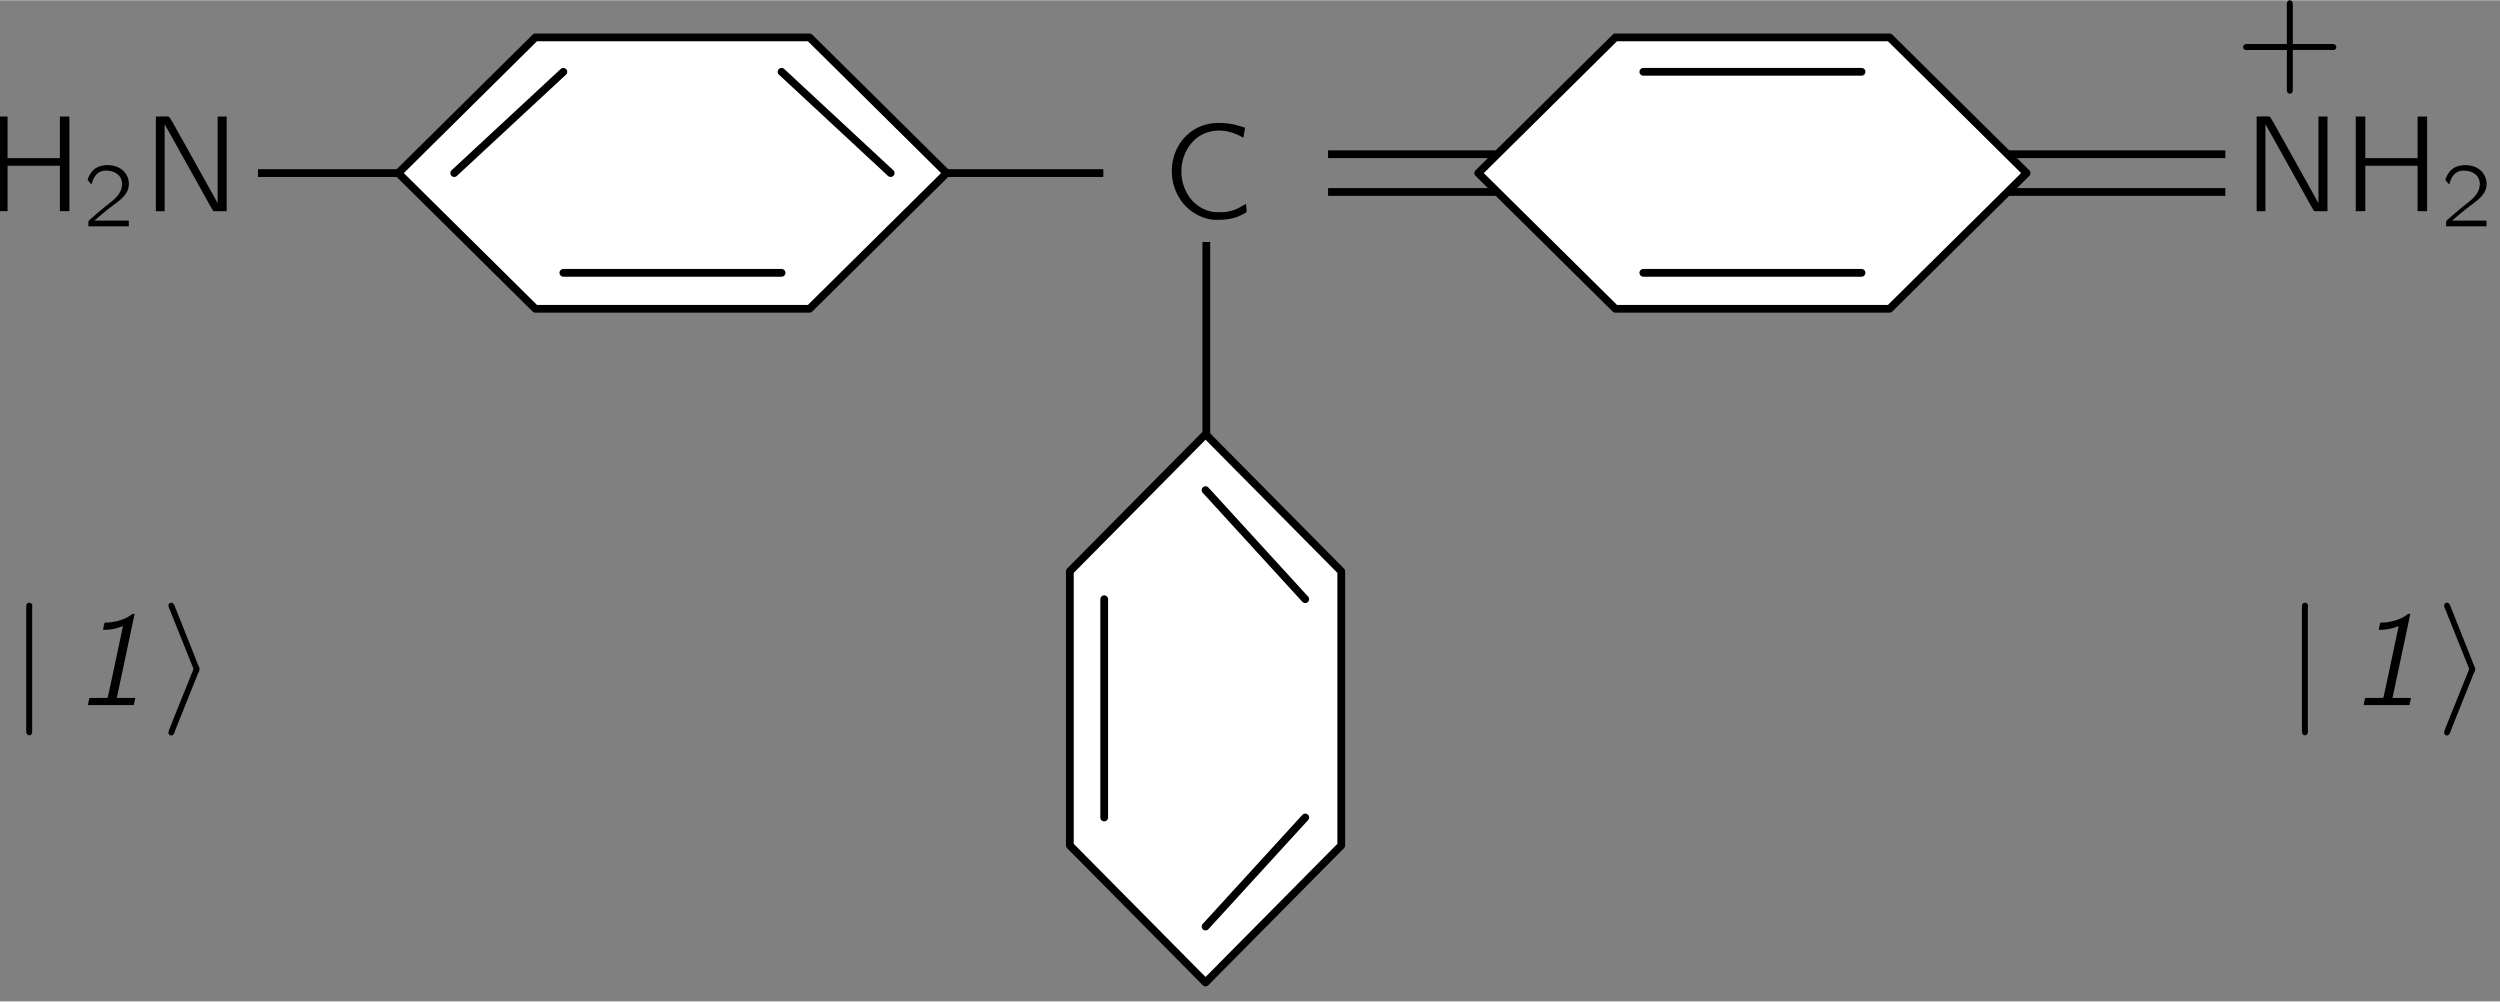 <?xml version="1.0" encoding="UTF-8" standalone="no"?>
<svg xmlns="http://www.w3.org/2000/svg" xmlns:xlink="http://www.w3.org/1999/xlink" version="1.1" width="212.9pt" height="85.3pt" viewBox="0.0 0.0 164.294 65.792">
 <rect x="0.0" y="0.0" width="164.294" height="65.792" fill="#808080" stroke="none"/>
 <defs id="defs36888">
  <g id="g36890">
   <g id="glyph0-0">
   </g>
   <g id="glyph0-1">
    <path d="m 1.234,-6.719 c -0.188,0.047 -0.156,0.25 -0.156,0.406 l 0,7.922 c 0,0.141 -0.016,0.344 0.172,0.375 0.031,0 0.047,0 0.062,0 C 1.516,1.953 1.469,1.688 1.469,1.531 l 0,-7.938 c 0,-0.062 0.016,-0.125 0,-0.188 C 1.438,-6.688 1.328,-6.75 1.234,-6.719 z m 0,0" id="path36896"/>
   </g>
   <g id="glyph0-2">
    <path d="m 0.656,-6.719 c -0.016,0 -0.031,0.016 -0.062,0.031 C 0.438,-6.578 0.562,-6.359 0.625,-6.219 l 1.453,3.625 c 0.016,0.062 0.078,0.141 0.078,0.219 0,0.062 -0.094,0.266 -0.094,0.266 L 1,0.531 0.688,1.312 0.531,1.719 C 0.484,1.859 0.562,2.016 0.719,2 0.891,1.984 0.938,1.734 0.984,1.609 L 2.25,-1.547 2.469,-2.094 C 2.516,-2.172 2.562,-2.266 2.562,-2.375 c 0,-0.078 -0.047,-0.172 -0.094,-0.25 L 2.281,-3.109 0.969,-6.406 c -0.047,-0.125 -0.109,-0.359 -0.312,-0.312 z m 0,0" id="path36899"/>
   </g>
   <g id="glyph1-0">
   </g>
   <g id="glyph1-1">
    <path d="m 2.031,-4.938 c 0.469,0 0.891,-0.078 1.312,-0.25 -0.234,1.078 -0.984,4.672 -1,4.672 -0.016,0.047 -0.078,0.047 -0.125,0.047 l -1,0 c -0.031,0 -0.047,0 -0.078,0.016 C 1.125,-0.438 1.047,-0.109 1.047,0 l 3,0 0.109,-0.469 -1.219,0 L 4.109,-6 c -0.156,0 -0.156,0.016 -0.281,0.109 -0.297,0.219 -0.719,0.359 -1.109,0.422 -0.125,0.031 -0.266,0.047 -0.391,0.047 -0.047,0 -0.141,-0.016 -0.188,0.016 -0.031,0.031 -0.094,0.359 -0.109,0.469 z m 0,0" id="path36905"/>
   </g>
   <g id="glyph1-2">
    <path d="M 1.359,-4.531 1.625,-4.109 c 0.094,-0.172 0.172,-0.344 0.281,-0.5 0.312,-0.469 0.797,-0.969 1.562,-0.875 C 3.875,-5.453 4.281,-5.312 4.5,-4.938 c 0.188,0.25 0.156,0.703 0.031,1.031 -0.359,0.922 -1.344,1.5 -2.109,2.031 -0.266,0.188 -1.5,1.125 -1.5,1.125 l -0.219,0.156 C 0.594,-0.516 0.578,-0.5 0.562,-0.328 0.531,-0.219 0.5,-0.109 0.484,0 c 1.281,-0.016 2.625,0.016 3.844,-0.016 0.062,-0.141 0.078,-0.328 0.125,-0.516 l -3.312,0 C 1.359,-0.688 1.562,-0.828 1.781,-1 L 2.75,-1.719 3.594,-2.281 C 4.266,-2.734 5,-3.281 5.203,-4.109 5.266,-4.297 5.281,-4.5 5.266,-4.688 5.25,-4.938 5.172,-5.109 5.062,-5.297 c -0.406,-0.656 -1.25,-0.781 -2,-0.656 -0.531,0.109 -0.984,0.422 -1.328,0.844 -0.141,0.188 -0.25,0.375 -0.375,0.578 z m 0,0" id="path36908"/>
   </g>
   <g id="glyph2-0">
   </g>
   <g id="glyph2-1">
    <path d="m 0.922,-6.219 0,6.219 0.625,0 0,-2.984 3.438,0 0,2.984 0.625,0 0,-6.219 -0.625,0 0,2.734 -3.438,0 0,-2.734 -0.625,0 z m 0,0" id="path36914"/>
   </g>
   <g id="glyph2-2">
    <path d="m 0.938,-6.219 0,6.219 0.578,0 0,-5.688 0.016,0 2.234,4 c 0.312,0.547 0.609,1.125 0.938,1.672 L 4.781,0 l 0.812,0 0,-6.219 -0.594,0 0,5.688 -2.297,-4.125 c -0.312,-0.516 -0.562,-1.062 -0.891,-1.547 -0.25,-0.062 -0.609,0 -0.875,-0.016 z m 0,0" id="path36917"/>
   </g>
   <g id="glyph2-3">
    <path d="m 5.641,-0.984 c -0.188,0.094 -0.344,0.219 -0.531,0.297 -0.297,0.156 -0.625,0.234 -0.953,0.25 -0.234,0 -0.469,0.016 -0.703,-0.016 -0.469,-0.078 -0.922,-0.312 -1.266,-0.656 -0.75,-0.75 -0.984,-1.953 -0.641,-2.953 0.125,-0.375 0.312,-0.703 0.578,-0.984 0.562,-0.625 1.562,-0.984 2.703,-0.578 0.312,0.109 0.312,0.141 0.641,0.297 l 0.109,-0.656 c -0.234,-0.078 -0.5,-0.156 -0.75,-0.219 -0.359,-0.078 -0.938,-0.125 -1.344,-0.078 -1.281,0.141 -2.188,1 -2.547,2.078 -0.422,1.25 -0.062,2.703 0.938,3.562 0.391,0.328 0.859,0.562 1.359,0.672 0.281,0.047 0.562,0.047 0.859,0.031 C 4.734,0.031 5.156,-0.125 5.609,-0.391 5.703,-0.422 5.688,-0.5 5.672,-0.609 l -0.031,-0.375 z m 0,0" id="path36920"/>
   </g>
   <g id="glyph2-4">
    <path d="m 3.391,-2.562 -2.547,0 c -0.062,0 -0.125,0 -0.188,0.016 -0.078,0.016 -0.141,0.094 -0.141,0.172 0,0.094 0.047,0.172 0.141,0.203 0.062,0.016 0.125,0 0.188,0 l 2.547,0 0,2.547 C 3.391,0.438 3.375,0.5 3.406,0.562 3.422,0.641 3.5,0.703 3.578,0.703 3.672,0.703 3.75,0.656 3.766,0.562 3.781,0.5 3.781,0.438 3.781,0.375 l 0,-2.547 2.531,0 c 0.062,0 0.125,0.016 0.188,0 C 6.594,-2.203 6.641,-2.281 6.641,-2.375 6.641,-2.453 6.578,-2.531 6.5,-2.547 6.438,-2.562 6.375,-2.562 6.312,-2.562 l -2.531,0 0,-2.547 c 0,-0.062 0,-0.125 -0.016,-0.188 C 3.75,-5.375 3.672,-5.438 3.578,-5.438 3.5,-5.438 3.422,-5.375 3.406,-5.297 c -0.031,0.062 -0.016,0.125 -0.016,0.188 l 0,2.547 z m 0,0" id="path36923"/>
   </g>
   <g id="glyph3-0">
   </g>
   <g id="glyph3-1">
    <path d="m 0.531,-2.75 c 0.094,-0.344 0.25,-0.719 0.625,-0.859 0.141,-0.047 0.281,-0.062 0.438,-0.047 0.312,0.016 0.625,0.141 0.812,0.406 0.125,0.188 0.156,0.391 0.125,0.609 -0.062,0.562 -0.578,0.938 -1,1.266 -0.328,0.25 -1.016,0.859 -1.016,0.859 l -0.125,0.109 c -0.062,0.062 -0.062,0.047 -0.062,0.172 l 0,0.234 2.656,0 0,-0.375 -2.266,0 c 0.234,-0.203 0.922,-0.781 1.125,-0.922 0.359,-0.281 0.797,-0.547 1.016,-0.969 C 3.125,-2.75 2.969,-3.375 2.562,-3.703 2.094,-4.094 1.25,-4.141 0.75,-3.781 0.562,-3.641 0.422,-3.422 0.328,-3.203 0.312,-3.156 0.281,-3.094 0.281,-3.047 c 0.016,0.031 0.047,0.062 0.078,0.094 C 0.406,-2.891 0.469,-2.812 0.531,-2.75 z m 0,0" id="path36929"/>
   </g>
  </g>
  <clipPath id="clip1">
   <path d="m -222,668 612,0 0,-792 -612,0 0,792 z m 0,0" id="path36932"/>
  </clipPath>
  <clipPath id="clip2">
   <path d="m 17.578,146.41 133,0 0,-144 -133,0 0,144 z m 0,0" id="path36935"/>
  </clipPath>
  <clipPath id="clip3">
   <path d="m 17.578,146.41 132.109,0 0,-143.422 -132.109,0 0,143.422 z m 0,0" id="path36938"/>
  </clipPath>
 </defs>
 <g transform="translate(-3.442,-0.802)" id="g37892">
  <path d="m 82.719,29.551 0,-12.863" id="path37008" fill="none" stroke="#000000" stroke-width="0.51"/>
  <path d="m 20.395,12.16 55.555,0" id="path36950" fill="none" stroke="#000000" stroke-width="0.51"/>
  <path d="m 109.602,21.078 -9.012,-8.918 9.012,-8.918 18.016,0 9.008,8.918 -9.008,8.918 -18.016,0" id="path36952" fill="#ffffff"/>
  <path d="m 109.602,21.078 -9.012,-8.918 9.012,-8.918 18.016,0 9.008,8.918 -9.008,8.918 -18.016,0 0,0 z m 0,0" id="path36954" fill="none" stroke="#000000" stroke-linejoin="round" stroke-linecap="round" stroke-width="0.51"/>
  <path d="m 111.438,5.504 14.34,0" id="path36956" fill="#ffffff" stroke="#000000" stroke-linejoin="round" stroke-linecap="round" stroke-width="0.51"/>
  <path d="m 125.777,18.715 -14.34,0" id="path36958" fill="#ffffff" stroke="#000000" stroke-linejoin="round" stroke-linecap="round" stroke-width="0.51"/>
  <path d="M 38.625,21.078 29.617,12.16 38.625,3.242 l 18.016,0 9.008,8.918 -9.008,8.918 -18.016,0" id="path36960" fill="#ffffff"/>
  <path d="M 38.625,21.078 29.617,12.16 38.625,3.242 l 18.016,0 9.008,8.918 -9.008,8.918 -18.016,0 0,0 z m 0,0" id="path36962" fill="none" stroke="#000000" stroke-linejoin="round" stroke-linecap="round" stroke-width="0.51"/>
  <path d="M 33.293,12.16 40.465,5.504" id="path36964" fill="#ffffff" stroke="#000000" stroke-linejoin="round" stroke-linecap="round" stroke-width="0.51"/>
  <path d="m 54.805,18.715 -14.34,0" id="path36966" fill="#ffffff" stroke="#000000" stroke-linejoin="round" stroke-linecap="round" stroke-width="0.51"/>
  <path d="m 54.805,5.504 7.168,6.656" id="path36968" fill="#ffffff" stroke="#000000" stroke-linejoin="round" stroke-linecap="round" stroke-width="0.51"/>
  <path d="M 91.586,56.344 82.668,65.352 73.75,56.344 l 0,-18.016 8.918,-9.008 8.918,9.008 0,18.016" id="path36978" fill="#ffffff"/>
  <path d="M 91.586,56.344 82.668,65.352 73.75,56.344 l 0,-18.016 8.918,-9.008 8.918,9.008 0,18.016 z m 0,0" id="path36980" fill="none" stroke="#000000" stroke-linejoin="round" stroke-linecap="round" stroke-width="0.51"/>
  <path d="m 82.668,32.996 6.551,7.168" id="path36982" fill="#ffffff" stroke="#000000" stroke-linejoin="round" stroke-linecap="round" stroke-width="0.51"/>
  <path d="m 76.008,54.508 0,-14.344" id="path36984" fill="#ffffff" stroke="#000000" stroke-linejoin="round" stroke-linecap="round" stroke-width="0.51"/>
  <path d="m 89.219,54.508 -6.551,7.168" id="path36986" fill="#ffffff" stroke="#000000" stroke-linejoin="round" stroke-linecap="round" stroke-width="0.51"/>
  <path d="m 101.805,10.922 -11.086,0" id="path36998" fill="#ffffff" stroke="#000000" stroke-width="0.51"/>
  <path d="m 90.719,13.402 11.086,0" id="path37000" fill="#ffffff" stroke="#000000" stroke-width="0.51"/>
  <path d="m 149.688,10.922 -14.207,0" id="path37002" fill="#ffffff" stroke="#000000" stroke-width="0.51"/>
  <path d="m 135.48,13.402 14.207,0" id="path37004" fill="#ffffff" stroke="#000000" stroke-width="0.51"/>
  <path d="m 82.719,29.551 0,-12.863" id="path37006" fill="#ffffff"/>
  <use id="use37034" width="167" height="147" xlink:href="#glyph0-1" transform="translate(4.087,47.119)"/>
  <use id="use37038" width="167" height="147" xlink:href="#glyph1-1" transform="translate(8.182,47.119)"/>
  <use id="use37042" width="167" height="147" xlink:href="#glyph0-2" transform="translate(13.993,47.119)"/>
  <use id="use37046" width="167" height="147" xlink:href="#glyph0-1" transform="translate(153.64,47.119)"/>
  <use id="use37050" width="167" height="147" xlink:href="#glyph1-1" transform="translate(157.735,47.119)"/>
  <use id="use37054" width="167" height="147" xlink:href="#glyph0-2" transform="translate(163.546,47.119)"/>
  <use id="use37058" width="167" height="147" xlink:href="#glyph2-1" transform="translate(2.392,14.663)"/>
  <use id="use37062" width="167" height="147" xlink:href="#glyph3-1" transform="translate(8.923,15.659)"/>
  <use id="use37066" width="167" height="147" xlink:href="#glyph2-2" transform="translate(12.746,14.663)"/>
  <use id="use37070" width="167" height="147" xlink:href="#glyph2-3" transform="translate(79.686,15.161)"/>
  <use id="use37074" width="167" height="147" xlink:href="#glyph2-2" transform="translate(150.805,14.663)"/>
  <use id="use37076" width="167" height="147" xlink:href="#glyph2-1" transform="translate(157.336,14.663)"/>
  <use id="use37080" width="167" height="147" xlink:href="#glyph3-1" transform="translate(163.867,15.659)"/>
  <use id="use37084" width="167" height="147" xlink:href="#glyph2-4" transform="translate(150.339,6.24)"/>
 </g>
</svg>
